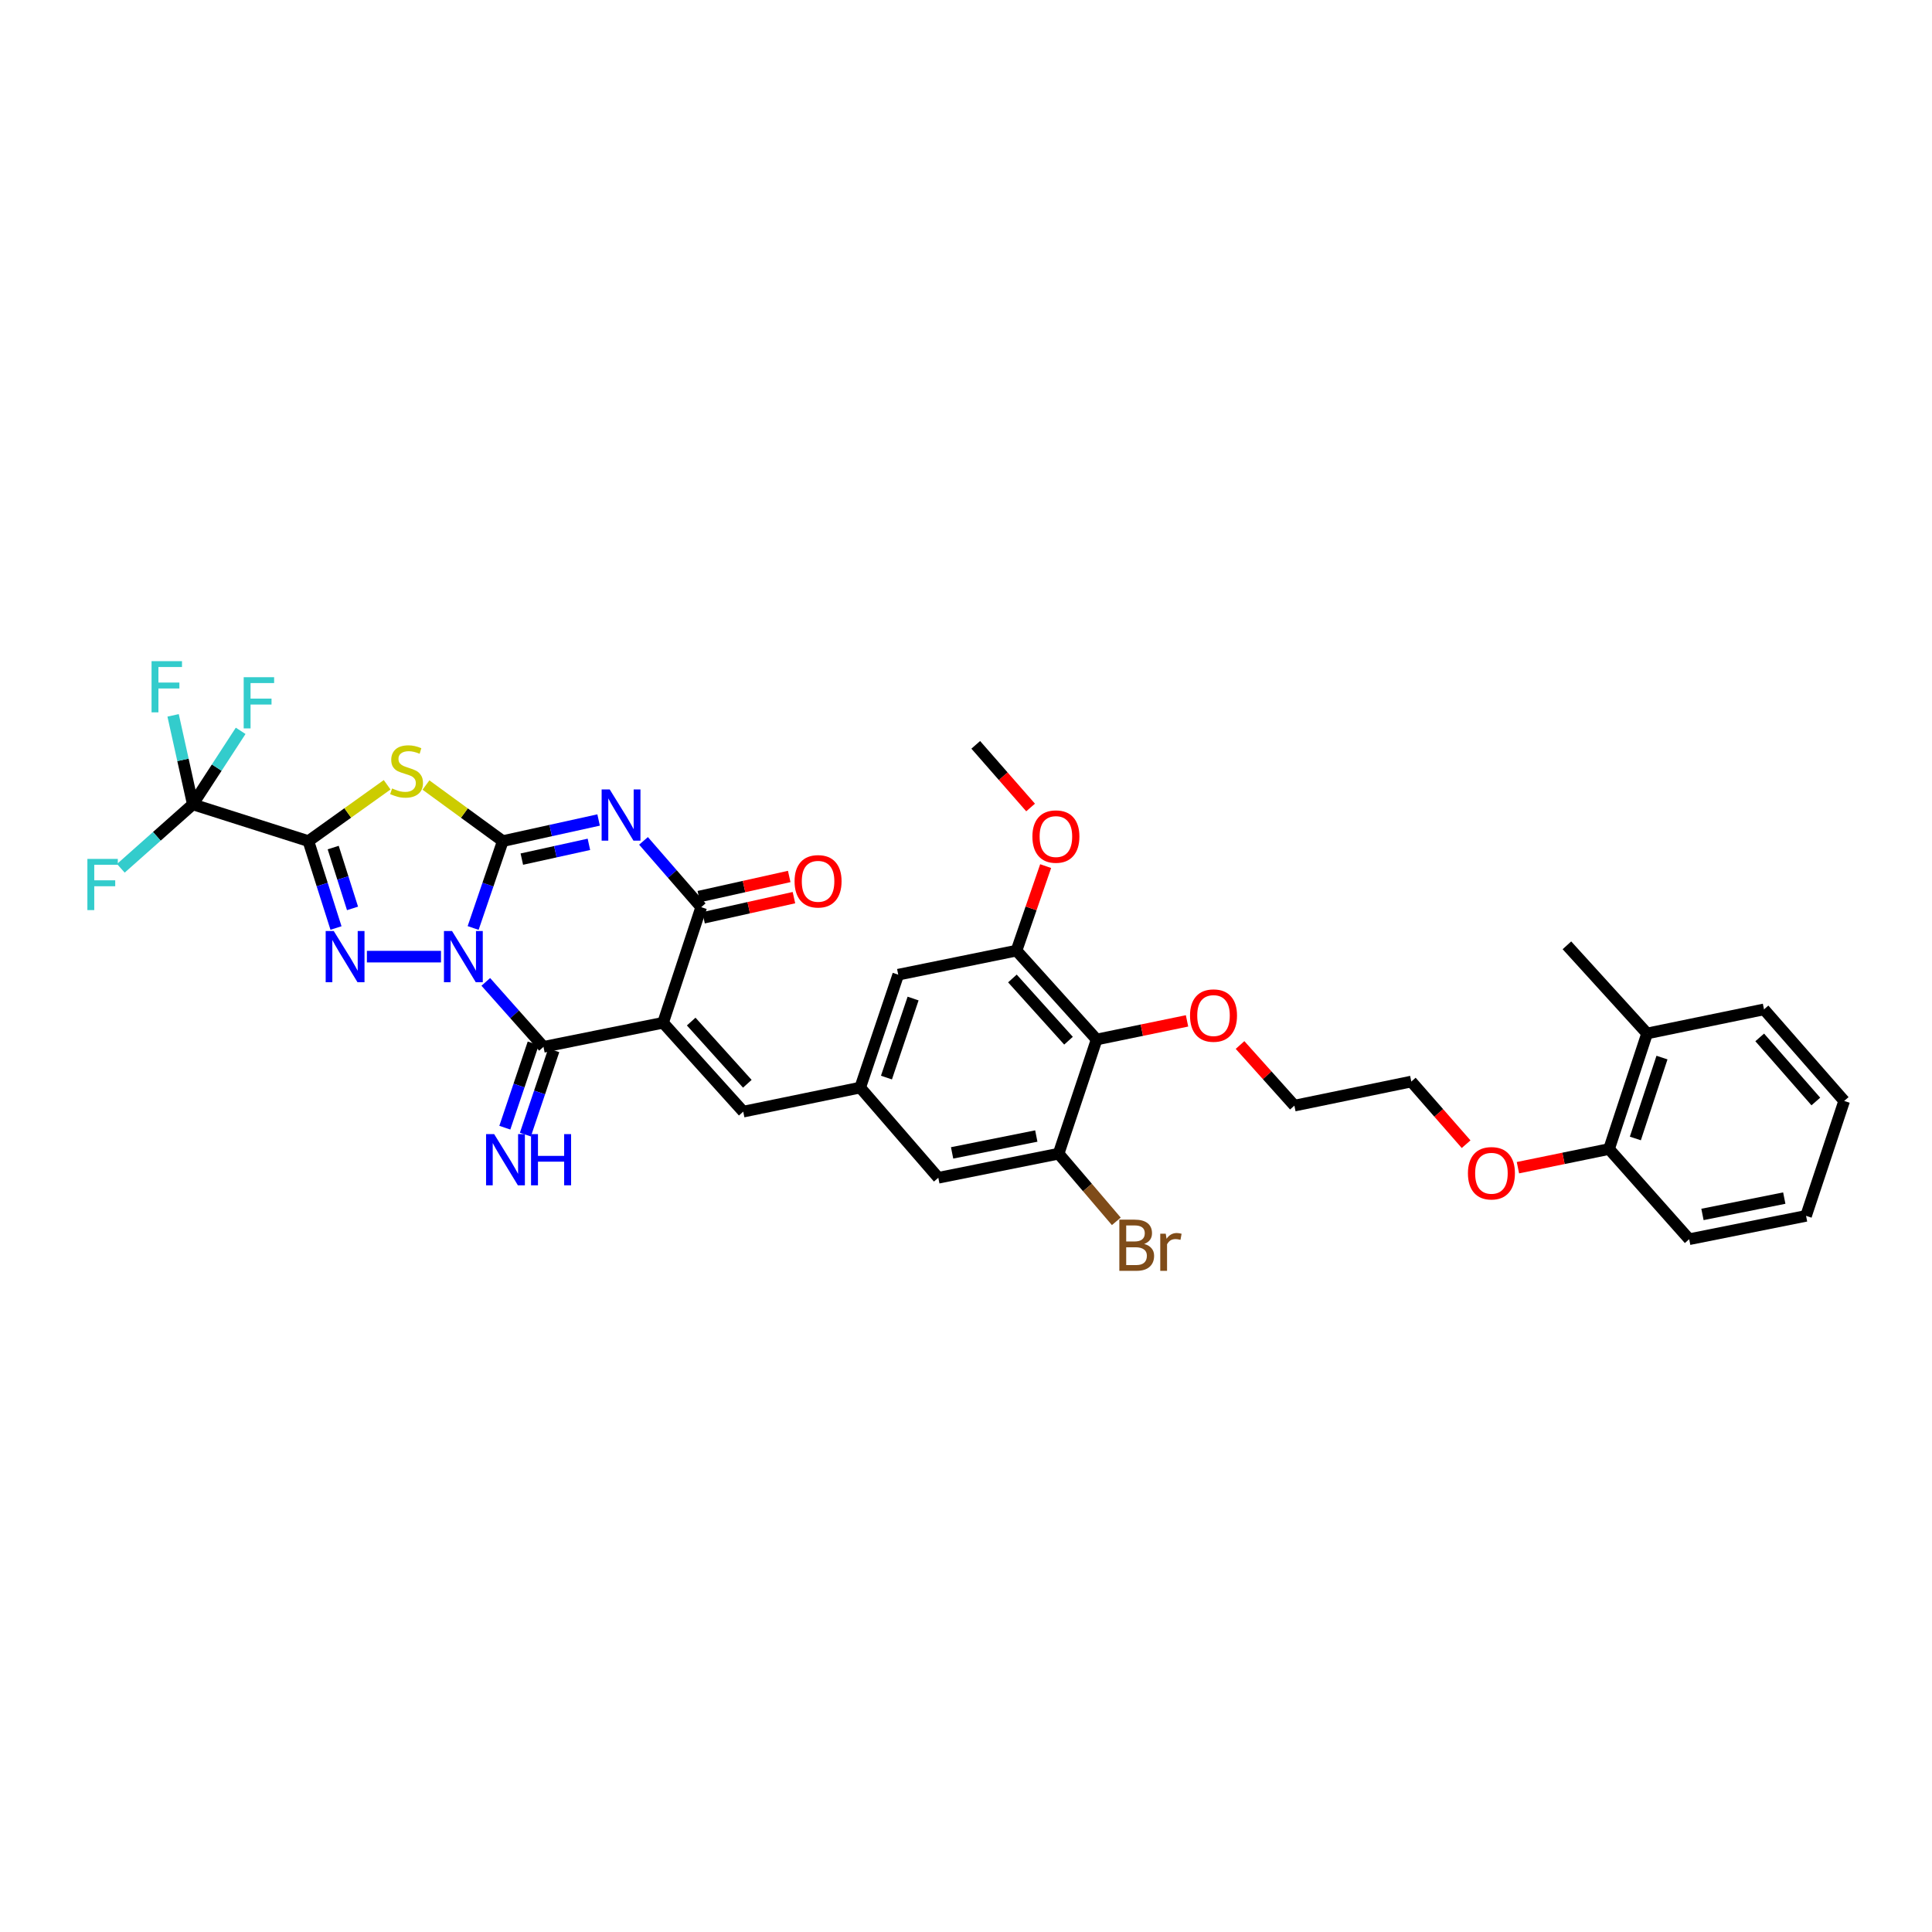 <?xml version='1.0' encoding='iso-8859-1'?>
<svg version='1.1' baseProfile='full'
              xmlns='http://www.w3.org/2000/svg'
                      xmlns:rdkit='http://www.rdkit.org/xml'
                      xmlns:xlink='http://www.w3.org/1999/xlink'
                  xml:space='preserve'
width='1000px' height='1000px' viewBox='0 0 1000 1000'>
<!-- END OF HEADER -->
<rect style='opacity:1.0;fill:#FFFFFF;stroke:none' width='1000' height='1000' x='0' y='0'> </rect>
<path class='bond-0' d='M 244.895,480.326 L 252.569,457.839' style='fill:none;fill-rule:evenodd;stroke:#0000FF;stroke-width:6px;stroke-linecap:butt;stroke-linejoin:miter;stroke-opacity:1' />
<path class='bond-0' d='M 252.569,457.839 L 260.243,435.352' style='fill:none;fill-rule:evenodd;stroke:#000000;stroke-width:6px;stroke-linecap:butt;stroke-linejoin:miter;stroke-opacity:1' />
<path class='bond-3' d='M 228.257,495.154 L 189.907,495.154' style='fill:none;fill-rule:evenodd;stroke:#0000FF;stroke-width:6px;stroke-linecap:butt;stroke-linejoin:miter;stroke-opacity:1' />
<path class='bond-6' d='M 251.444,508.223 L 266.378,525.034' style='fill:none;fill-rule:evenodd;stroke:#0000FF;stroke-width:6px;stroke-linecap:butt;stroke-linejoin:miter;stroke-opacity:1' />
<path class='bond-6' d='M 266.378,525.034 L 281.312,541.845' style='fill:none;fill-rule:evenodd;stroke:#000000;stroke-width:6px;stroke-linecap:butt;stroke-linejoin:miter;stroke-opacity:1' />
<path class='bond-2' d='M 260.243,435.352 L 285.041,429.889' style='fill:none;fill-rule:evenodd;stroke:#000000;stroke-width:6px;stroke-linecap:butt;stroke-linejoin:miter;stroke-opacity:1' />
<path class='bond-2' d='M 285.041,429.889 L 309.839,424.426' style='fill:none;fill-rule:evenodd;stroke:#0000FF;stroke-width:6px;stroke-linecap:butt;stroke-linejoin:miter;stroke-opacity:1' />
<path class='bond-2' d='M 270.098,444.677 L 287.456,440.853' style='fill:none;fill-rule:evenodd;stroke:#000000;stroke-width:6px;stroke-linecap:butt;stroke-linejoin:miter;stroke-opacity:1' />
<path class='bond-2' d='M 287.456,440.853 L 304.815,437.029' style='fill:none;fill-rule:evenodd;stroke:#0000FF;stroke-width:6px;stroke-linecap:butt;stroke-linejoin:miter;stroke-opacity:1' />
<path class='bond-5' d='M 260.243,435.352 L 240.359,420.843' style='fill:none;fill-rule:evenodd;stroke:#000000;stroke-width:6px;stroke-linecap:butt;stroke-linejoin:miter;stroke-opacity:1' />
<path class='bond-5' d='M 240.359,420.843 L 220.476,406.333' style='fill:none;fill-rule:evenodd;stroke:#CCCC00;stroke-width:6px;stroke-linecap:butt;stroke-linejoin:miter;stroke-opacity:1' />
<path class='bond-1' d='M 159.62,435.352 L 166.765,457.845' style='fill:none;fill-rule:evenodd;stroke:#000000;stroke-width:6px;stroke-linecap:butt;stroke-linejoin:miter;stroke-opacity:1' />
<path class='bond-1' d='M 166.765,457.845 L 173.911,480.337' style='fill:none;fill-rule:evenodd;stroke:#0000FF;stroke-width:6px;stroke-linecap:butt;stroke-linejoin:miter;stroke-opacity:1' />
<path class='bond-1' d='M 172.463,438.701 L 177.465,454.446' style='fill:none;fill-rule:evenodd;stroke:#000000;stroke-width:6px;stroke-linecap:butt;stroke-linejoin:miter;stroke-opacity:1' />
<path class='bond-1' d='M 177.465,454.446 L 182.467,470.19' style='fill:none;fill-rule:evenodd;stroke:#0000FF;stroke-width:6px;stroke-linecap:butt;stroke-linejoin:miter;stroke-opacity:1' />
<path class='bond-8' d='M 159.62,435.352 L 99.8,416.335' style='fill:none;fill-rule:evenodd;stroke:#000000;stroke-width:6px;stroke-linecap:butt;stroke-linejoin:miter;stroke-opacity:1' />
<path class='bond-35' d='M 159.62,435.352 L 180.001,420.777' style='fill:none;fill-rule:evenodd;stroke:#000000;stroke-width:6px;stroke-linecap:butt;stroke-linejoin:miter;stroke-opacity:1' />
<path class='bond-35' d='M 180.001,420.777 L 200.383,406.201' style='fill:none;fill-rule:evenodd;stroke:#CCCC00;stroke-width:6px;stroke-linecap:butt;stroke-linejoin:miter;stroke-opacity:1' />
<path class='bond-36' d='M 333.082,435.237 L 348.01,452.4' style='fill:none;fill-rule:evenodd;stroke:#0000FF;stroke-width:6px;stroke-linecap:butt;stroke-linejoin:miter;stroke-opacity:1' />
<path class='bond-36' d='M 348.01,452.4 L 362.937,469.563' style='fill:none;fill-rule:evenodd;stroke:#000000;stroke-width:6px;stroke-linecap:butt;stroke-linejoin:miter;stroke-opacity:1' />
<path class='bond-4' d='M 343.203,529.383 L 281.312,541.845' style='fill:none;fill-rule:evenodd;stroke:#000000;stroke-width:6px;stroke-linecap:butt;stroke-linejoin:miter;stroke-opacity:1' />
<path class='bond-7' d='M 343.203,529.383 L 362.937,469.563' style='fill:none;fill-rule:evenodd;stroke:#000000;stroke-width:6px;stroke-linecap:butt;stroke-linejoin:miter;stroke-opacity:1' />
<path class='bond-9' d='M 343.203,529.383 L 384.698,575.382' style='fill:none;fill-rule:evenodd;stroke:#000000;stroke-width:6px;stroke-linecap:butt;stroke-linejoin:miter;stroke-opacity:1' />
<path class='bond-9' d='M 357.763,528.763 L 386.81,560.962' style='fill:none;fill-rule:evenodd;stroke:#000000;stroke-width:6px;stroke-linecap:butt;stroke-linejoin:miter;stroke-opacity:1' />
<path class='bond-14' d='M 275.992,540.053 L 268.644,561.87' style='fill:none;fill-rule:evenodd;stroke:#000000;stroke-width:6px;stroke-linecap:butt;stroke-linejoin:miter;stroke-opacity:1' />
<path class='bond-14' d='M 268.644,561.87 L 261.295,583.687' style='fill:none;fill-rule:evenodd;stroke:#0000FF;stroke-width:6px;stroke-linecap:butt;stroke-linejoin:miter;stroke-opacity:1' />
<path class='bond-14' d='M 286.632,543.637 L 279.283,565.454' style='fill:none;fill-rule:evenodd;stroke:#000000;stroke-width:6px;stroke-linecap:butt;stroke-linejoin:miter;stroke-opacity:1' />
<path class='bond-14' d='M 279.283,565.454 L 271.935,587.271' style='fill:none;fill-rule:evenodd;stroke:#0000FF;stroke-width:6px;stroke-linecap:butt;stroke-linejoin:miter;stroke-opacity:1' />
<path class='bond-17' d='M 364.158,475.042 L 387.549,469.83' style='fill:none;fill-rule:evenodd;stroke:#000000;stroke-width:6px;stroke-linecap:butt;stroke-linejoin:miter;stroke-opacity:1' />
<path class='bond-17' d='M 387.549,469.83 L 410.94,464.619' style='fill:none;fill-rule:evenodd;stroke:#FF0000;stroke-width:6px;stroke-linecap:butt;stroke-linejoin:miter;stroke-opacity:1' />
<path class='bond-17' d='M 361.716,464.084 L 385.107,458.872' style='fill:none;fill-rule:evenodd;stroke:#000000;stroke-width:6px;stroke-linecap:butt;stroke-linejoin:miter;stroke-opacity:1' />
<path class='bond-17' d='M 385.107,458.872 L 408.498,453.661' style='fill:none;fill-rule:evenodd;stroke:#FF0000;stroke-width:6px;stroke-linecap:butt;stroke-linejoin:miter;stroke-opacity:1' />
<path class='bond-18' d='M 99.8,416.335 L 94.7,393.301' style='fill:none;fill-rule:evenodd;stroke:#000000;stroke-width:6px;stroke-linecap:butt;stroke-linejoin:miter;stroke-opacity:1' />
<path class='bond-18' d='M 94.7,393.301 L 89.6,370.268' style='fill:none;fill-rule:evenodd;stroke:#33CCCC;stroke-width:6px;stroke-linecap:butt;stroke-linejoin:miter;stroke-opacity:1' />
<path class='bond-19' d='M 99.8,416.335 L 81.174,432.884' style='fill:none;fill-rule:evenodd;stroke:#000000;stroke-width:6px;stroke-linecap:butt;stroke-linejoin:miter;stroke-opacity:1' />
<path class='bond-19' d='M 81.174,432.884 L 62.547,449.432' style='fill:none;fill-rule:evenodd;stroke:#33CCCC;stroke-width:6px;stroke-linecap:butt;stroke-linejoin:miter;stroke-opacity:1' />
<path class='bond-20' d='M 99.8,416.335 L 112.182,397.309' style='fill:none;fill-rule:evenodd;stroke:#000000;stroke-width:6px;stroke-linecap:butt;stroke-linejoin:miter;stroke-opacity:1' />
<path class='bond-20' d='M 112.182,397.309 L 124.565,378.282' style='fill:none;fill-rule:evenodd;stroke:#33CCCC;stroke-width:6px;stroke-linecap:butt;stroke-linejoin:miter;stroke-opacity:1' />
<path class='bond-13' d='M 384.698,575.382 L 445.236,562.932' style='fill:none;fill-rule:evenodd;stroke:#000000;stroke-width:6px;stroke-linecap:butt;stroke-linejoin:miter;stroke-opacity:1' />
<path class='bond-10' d='M 567.62,538.046 L 526.137,492.041' style='fill:none;fill-rule:evenodd;stroke:#000000;stroke-width:6px;stroke-linecap:butt;stroke-linejoin:miter;stroke-opacity:1' />
<path class='bond-10' d='M 553.06,538.664 L 524.022,506.46' style='fill:none;fill-rule:evenodd;stroke:#000000;stroke-width:6px;stroke-linecap:butt;stroke-linejoin:miter;stroke-opacity:1' />
<path class='bond-24' d='M 567.62,538.046 L 591.014,533.225' style='fill:none;fill-rule:evenodd;stroke:#000000;stroke-width:6px;stroke-linecap:butt;stroke-linejoin:miter;stroke-opacity:1' />
<path class='bond-24' d='M 591.014,533.225 L 614.407,528.403' style='fill:none;fill-rule:evenodd;stroke:#FF0000;stroke-width:6px;stroke-linecap:butt;stroke-linejoin:miter;stroke-opacity:1' />
<path class='bond-37' d='M 567.62,538.046 L 547.93,597.143' style='fill:none;fill-rule:evenodd;stroke:#000000;stroke-width:6px;stroke-linecap:butt;stroke-linejoin:miter;stroke-opacity:1' />
<path class='bond-11' d='M 547.93,597.143 L 485.671,609.611' style='fill:none;fill-rule:evenodd;stroke:#000000;stroke-width:6px;stroke-linecap:butt;stroke-linejoin:miter;stroke-opacity:1' />
<path class='bond-11' d='M 536.386,588.005 L 492.805,596.733' style='fill:none;fill-rule:evenodd;stroke:#000000;stroke-width:6px;stroke-linecap:butt;stroke-linejoin:miter;stroke-opacity:1' />
<path class='bond-23' d='M 547.93,597.143 L 562.868,614.653' style='fill:none;fill-rule:evenodd;stroke:#000000;stroke-width:6px;stroke-linecap:butt;stroke-linejoin:miter;stroke-opacity:1' />
<path class='bond-23' d='M 562.868,614.653 L 577.807,632.164' style='fill:none;fill-rule:evenodd;stroke:#7F4C19;stroke-width:6px;stroke-linecap:butt;stroke-linejoin:miter;stroke-opacity:1' />
<path class='bond-12' d='M 526.137,492.041 L 464.926,504.491' style='fill:none;fill-rule:evenodd;stroke:#000000;stroke-width:6px;stroke-linecap:butt;stroke-linejoin:miter;stroke-opacity:1' />
<path class='bond-25' d='M 526.137,492.041 L 533.683,470.17' style='fill:none;fill-rule:evenodd;stroke:#000000;stroke-width:6px;stroke-linecap:butt;stroke-linejoin:miter;stroke-opacity:1' />
<path class='bond-25' d='M 533.683,470.17 L 541.229,448.298' style='fill:none;fill-rule:evenodd;stroke:#FF0000;stroke-width:6px;stroke-linecap:butt;stroke-linejoin:miter;stroke-opacity:1' />
<path class='bond-15' d='M 445.236,562.932 L 485.671,609.611' style='fill:none;fill-rule:evenodd;stroke:#000000;stroke-width:6px;stroke-linecap:butt;stroke-linejoin:miter;stroke-opacity:1' />
<path class='bond-16' d='M 445.236,562.932 L 464.926,504.491' style='fill:none;fill-rule:evenodd;stroke:#000000;stroke-width:6px;stroke-linecap:butt;stroke-linejoin:miter;stroke-opacity:1' />
<path class='bond-16' d='M 458.828,557.751 L 472.612,516.842' style='fill:none;fill-rule:evenodd;stroke:#000000;stroke-width:6px;stroke-linecap:butt;stroke-linejoin:miter;stroke-opacity:1' />
<path class='bond-21' d='M 832.841,594.735 L 809.259,599.565' style='fill:none;fill-rule:evenodd;stroke:#000000;stroke-width:6px;stroke-linecap:butt;stroke-linejoin:miter;stroke-opacity:1' />
<path class='bond-21' d='M 809.259,599.565 L 785.676,604.394' style='fill:none;fill-rule:evenodd;stroke:#FF0000;stroke-width:6px;stroke-linecap:butt;stroke-linejoin:miter;stroke-opacity:1' />
<path class='bond-22' d='M 832.841,594.735 L 852.531,534.915' style='fill:none;fill-rule:evenodd;stroke:#000000;stroke-width:6px;stroke-linecap:butt;stroke-linejoin:miter;stroke-opacity:1' />
<path class='bond-22' d='M 846.458,589.273 L 860.242,547.399' style='fill:none;fill-rule:evenodd;stroke:#000000;stroke-width:6px;stroke-linecap:butt;stroke-linejoin:miter;stroke-opacity:1' />
<path class='bond-28' d='M 832.841,594.735 L 874.318,641.414' style='fill:none;fill-rule:evenodd;stroke:#000000;stroke-width:6px;stroke-linecap:butt;stroke-linejoin:miter;stroke-opacity:1' />
<path class='bond-27' d='M 852.531,534.915 L 811.036,489.297' style='fill:none;fill-rule:evenodd;stroke:#000000;stroke-width:6px;stroke-linecap:butt;stroke-linejoin:miter;stroke-opacity:1' />
<path class='bond-29' d='M 852.531,534.915 L 913.05,522.454' style='fill:none;fill-rule:evenodd;stroke:#000000;stroke-width:6px;stroke-linecap:butt;stroke-linejoin:miter;stroke-opacity:1' />
<path class='bond-30' d='M 641.844,540.894 L 655.908,556.582' style='fill:none;fill-rule:evenodd;stroke:#FF0000;stroke-width:6px;stroke-linecap:butt;stroke-linejoin:miter;stroke-opacity:1' />
<path class='bond-30' d='M 655.908,556.582 L 669.971,572.269' style='fill:none;fill-rule:evenodd;stroke:#000000;stroke-width:6px;stroke-linecap:butt;stroke-linejoin:miter;stroke-opacity:1' />
<path class='bond-32' d='M 533.428,417.954 L 519.239,401.742' style='fill:none;fill-rule:evenodd;stroke:#FF0000;stroke-width:6px;stroke-linecap:butt;stroke-linejoin:miter;stroke-opacity:1' />
<path class='bond-32' d='M 519.239,401.742 L 505.049,385.53' style='fill:none;fill-rule:evenodd;stroke:#000000;stroke-width:6px;stroke-linecap:butt;stroke-linejoin:miter;stroke-opacity:1' />
<path class='bond-26' d='M 758.858,592.232 L 744.671,576.02' style='fill:none;fill-rule:evenodd;stroke:#FF0000;stroke-width:6px;stroke-linecap:butt;stroke-linejoin:miter;stroke-opacity:1' />
<path class='bond-26' d='M 744.671,576.02 L 730.484,559.808' style='fill:none;fill-rule:evenodd;stroke:#000000;stroke-width:6px;stroke-linecap:butt;stroke-linejoin:miter;stroke-opacity:1' />
<path class='bond-34' d='M 874.318,641.414 L 934.811,629.326' style='fill:none;fill-rule:evenodd;stroke:#000000;stroke-width:6px;stroke-linecap:butt;stroke-linejoin:miter;stroke-opacity:1' />
<path class='bond-34' d='M 881.192,628.592 L 923.537,620.13' style='fill:none;fill-rule:evenodd;stroke:#000000;stroke-width:6px;stroke-linecap:butt;stroke-linejoin:miter;stroke-opacity:1' />
<path class='bond-38' d='M 913.05,522.454 L 954.545,569.849' style='fill:none;fill-rule:evenodd;stroke:#000000;stroke-width:6px;stroke-linecap:butt;stroke-linejoin:miter;stroke-opacity:1' />
<path class='bond-38' d='M 910.827,536.958 L 939.874,570.135' style='fill:none;fill-rule:evenodd;stroke:#000000;stroke-width:6px;stroke-linecap:butt;stroke-linejoin:miter;stroke-opacity:1' />
<path class='bond-31' d='M 669.971,572.269 L 730.484,559.808' style='fill:none;fill-rule:evenodd;stroke:#000000;stroke-width:6px;stroke-linecap:butt;stroke-linejoin:miter;stroke-opacity:1' />
<path class='bond-33' d='M 954.545,569.849 L 934.811,629.326' style='fill:none;fill-rule:evenodd;stroke:#000000;stroke-width:6px;stroke-linecap:butt;stroke-linejoin:miter;stroke-opacity:1' />
<path  class='atom-0' d='M 233.978 481.906
L 242.661 495.94
Q 243.521 497.324, 244.906 499.832
Q 246.291 502.339, 246.365 502.489
L 246.365 481.906
L 249.883 481.906
L 249.883 508.401
L 246.253 508.401
L 236.935 493.058
Q 235.85 491.262, 234.69 489.204
Q 233.567 487.145, 233.23 486.509
L 233.23 508.401
L 229.787 508.401
L 229.787 481.906
L 233.978 481.906
' fill='#0000FF'/>
<path  class='atom-3' d='M 315.597 408.62
L 324.279 422.654
Q 325.14 424.038, 326.525 426.546
Q 327.909 429.053, 327.984 429.203
L 327.984 408.62
L 331.502 408.62
L 331.502 435.115
L 327.872 435.115
L 318.554 419.772
Q 317.468 417.976, 316.308 415.918
Q 315.186 413.859, 314.849 413.223
L 314.849 435.115
L 311.406 435.115
L 311.406 408.62
L 315.597 408.62
' fill='#0000FF'/>
<path  class='atom-4' d='M 172.761 481.906
L 181.443 495.94
Q 182.304 497.324, 183.689 499.832
Q 185.073 502.339, 185.148 502.489
L 185.148 481.906
L 188.666 481.906
L 188.666 508.401
L 185.036 508.401
L 175.718 493.058
Q 174.632 491.262, 173.472 489.204
Q 172.35 487.145, 172.013 486.509
L 172.013 508.401
L 168.57 508.401
L 168.57 481.906
L 172.761 481.906
' fill='#0000FF'/>
<path  class='atom-6' d='M 202.955 408.102
Q 203.254 408.215, 204.489 408.739
Q 205.724 409.263, 207.072 409.599
Q 208.456 409.899, 209.803 409.899
Q 212.311 409.899, 213.77 408.701
Q 215.23 407.466, 215.23 405.333
Q 215.23 403.874, 214.481 402.976
Q 213.77 402.077, 212.648 401.591
Q 211.525 401.104, 209.654 400.543
Q 207.296 399.832, 205.874 399.158
Q 204.489 398.485, 203.479 397.063
Q 202.506 395.641, 202.506 393.246
Q 202.506 389.915, 204.751 387.857
Q 207.034 385.799, 211.525 385.799
Q 214.594 385.799, 218.074 387.258
L 217.213 390.14
Q 214.032 388.83, 211.637 388.83
Q 209.055 388.83, 207.633 389.915
Q 206.211 390.963, 206.248 392.797
Q 206.248 394.219, 206.959 395.079
Q 207.708 395.94, 208.756 396.427
Q 209.841 396.913, 211.637 397.474
Q 214.032 398.223, 215.454 398.971
Q 216.876 399.72, 217.887 401.254
Q 218.935 402.751, 218.935 405.333
Q 218.935 409.001, 216.465 410.984
Q 214.032 412.93, 209.953 412.93
Q 207.596 412.93, 205.799 412.406
Q 204.04 411.92, 201.945 411.059
L 202.955 408.102
' fill='#CCCC00'/>
<path  class='atom-15' d='M 255.777 587.02
L 264.459 601.054
Q 265.32 602.438, 266.705 604.946
Q 268.089 607.453, 268.164 607.603
L 268.164 587.02
L 271.682 587.02
L 271.682 613.515
L 268.052 613.515
L 258.734 598.172
Q 257.648 596.376, 256.488 594.318
Q 255.366 592.259, 255.029 591.623
L 255.029 613.515
L 251.586 613.515
L 251.586 587.02
L 255.777 587.02
' fill='#0000FF'/>
<path  class='atom-15' d='M 274.863 587.02
L 278.455 587.02
L 278.455 598.284
L 292.002 598.284
L 292.002 587.02
L 295.595 587.02
L 295.595 613.515
L 292.002 613.515
L 292.002 601.278
L 278.455 601.278
L 278.455 613.515
L 274.863 613.515
L 274.863 587.02
' fill='#0000FF'/>
<path  class='atom-18' d='M 411.268 456.159
Q 411.268 449.798, 414.412 446.242
Q 417.555 442.687, 423.431 442.687
Q 429.306 442.687, 432.45 446.242
Q 435.593 449.798, 435.593 456.159
Q 435.593 462.596, 432.412 466.263
Q 429.231 469.893, 423.431 469.893
Q 417.593 469.893, 414.412 466.263
Q 411.268 462.633, 411.268 456.159
M 423.431 466.9
Q 427.472 466.9, 429.643 464.205
Q 431.851 461.473, 431.851 456.159
Q 431.851 450.958, 429.643 448.338
Q 427.472 445.681, 423.431 445.681
Q 419.389 445.681, 417.181 448.301
Q 415.011 450.92, 415.011 456.159
Q 415.011 461.511, 417.181 464.205
Q 419.389 466.9, 423.431 466.9
' fill='#FF0000'/>
<path  class='atom-19' d='M 78.444 342.214
L 94.199 342.214
L 94.199 345.245
L 81.999 345.245
L 81.999 353.291
L 92.851 353.291
L 92.851 356.359
L 81.999 356.359
L 81.999 368.709
L 78.444 368.709
L 78.444 342.214
' fill='#33CCCC'/>
<path  class='atom-20' d='M 45.231 444.571
L 60.986 444.571
L 60.986 447.602
L 48.786 447.602
L 48.786 455.648
L 59.639 455.648
L 59.639 458.717
L 48.786 458.717
L 48.786 471.066
L 45.231 471.066
L 45.231 444.571
' fill='#33CCCC'/>
<path  class='atom-21' d='M 126.133 350.521
L 141.888 350.521
L 141.888 353.553
L 129.688 353.553
L 129.688 361.599
L 140.54 361.599
L 140.54 364.667
L 129.688 364.667
L 129.688 377.017
L 126.133 377.017
L 126.133 350.521
' fill='#33CCCC'/>
<path  class='atom-24' d='M 592.238 643.865
Q 594.783 644.576, 596.055 646.148
Q 597.365 647.682, 597.365 649.965
Q 597.365 653.632, 595.007 655.728
Q 592.687 657.786, 588.271 657.786
L 579.365 657.786
L 579.365 631.291
L 587.186 631.291
Q 591.714 631.291, 593.997 633.125
Q 596.28 634.959, 596.28 638.327
Q 596.28 642.331, 592.238 643.865
M 582.92 634.285
L 582.92 642.593
L 587.186 642.593
Q 589.806 642.593, 591.153 641.545
Q 592.537 640.46, 592.537 638.327
Q 592.537 634.285, 587.186 634.285
L 582.92 634.285
M 588.271 654.793
Q 590.853 654.793, 592.238 653.558
Q 593.623 652.323, 593.623 649.965
Q 593.623 647.795, 592.088 646.709
Q 590.591 645.587, 587.71 645.587
L 582.92 645.587
L 582.92 654.793
L 588.271 654.793
' fill='#7F4C19'/>
<path  class='atom-24' d='M 603.39 638.551
L 603.802 641.208
Q 605.822 638.214, 609.116 638.214
Q 610.163 638.214, 611.586 638.589
L 611.024 641.732
Q 609.415 641.358, 608.517 641.358
Q 606.945 641.358, 605.897 641.994
Q 604.887 642.593, 604.064 644.052
L 604.064 657.786
L 600.546 657.786
L 600.546 638.551
L 603.39 638.551
' fill='#7F4C19'/>
<path  class='atom-25' d='M 615.952 525.653
Q 615.952 519.291, 619.095 515.736
Q 622.239 512.181, 628.114 512.181
Q 633.989 512.181, 637.133 515.736
Q 640.276 519.291, 640.276 525.653
Q 640.276 532.09, 637.095 535.757
Q 633.914 539.387, 628.114 539.387
Q 622.276 539.387, 619.095 535.757
Q 615.952 532.127, 615.952 525.653
M 628.114 536.394
Q 632.156 536.394, 634.326 533.699
Q 636.534 530.967, 636.534 525.653
Q 636.534 520.451, 634.326 517.832
Q 632.156 515.175, 628.114 515.175
Q 624.072 515.175, 621.864 517.794
Q 619.694 520.414, 619.694 525.653
Q 619.694 531.005, 621.864 533.699
Q 624.072 536.394, 628.114 536.394
' fill='#FF0000'/>
<path  class='atom-26' d='M 534.37 433.001
Q 534.37 426.639, 537.514 423.084
Q 540.657 419.529, 546.532 419.529
Q 552.408 419.529, 555.551 423.084
Q 558.695 426.639, 558.695 433.001
Q 558.695 439.438, 555.514 443.105
Q 552.333 446.735, 546.532 446.735
Q 540.695 446.735, 537.514 443.105
Q 534.37 439.475, 534.37 433.001
M 546.532 443.741
Q 550.574 443.741, 552.745 441.047
Q 554.953 438.315, 554.953 433.001
Q 554.953 427.799, 552.745 425.18
Q 550.574 422.523, 546.532 422.523
Q 542.491 422.523, 540.283 425.142
Q 538.112 427.762, 538.112 433.001
Q 538.112 438.352, 540.283 441.047
Q 542.491 443.741, 546.532 443.741
' fill='#FF0000'/>
<path  class='atom-27' d='M 759.798 607.278
Q 759.798 600.916, 762.941 597.361
Q 766.085 593.806, 771.96 593.806
Q 777.836 593.806, 780.979 597.361
Q 784.123 600.916, 784.123 607.278
Q 784.123 613.715, 780.942 617.382
Q 777.761 621.012, 771.96 621.012
Q 766.122 621.012, 762.941 617.382
Q 759.798 613.752, 759.798 607.278
M 771.96 618.019
Q 776.002 618.019, 778.172 615.324
Q 780.38 612.592, 780.38 607.278
Q 780.38 602.077, 778.172 599.457
Q 776.002 596.8, 771.96 596.8
Q 767.919 596.8, 765.711 599.42
Q 763.54 602.039, 763.54 607.278
Q 763.54 612.63, 765.711 615.324
Q 767.919 618.019, 771.96 618.019
' fill='#FF0000'/>
</svg>
